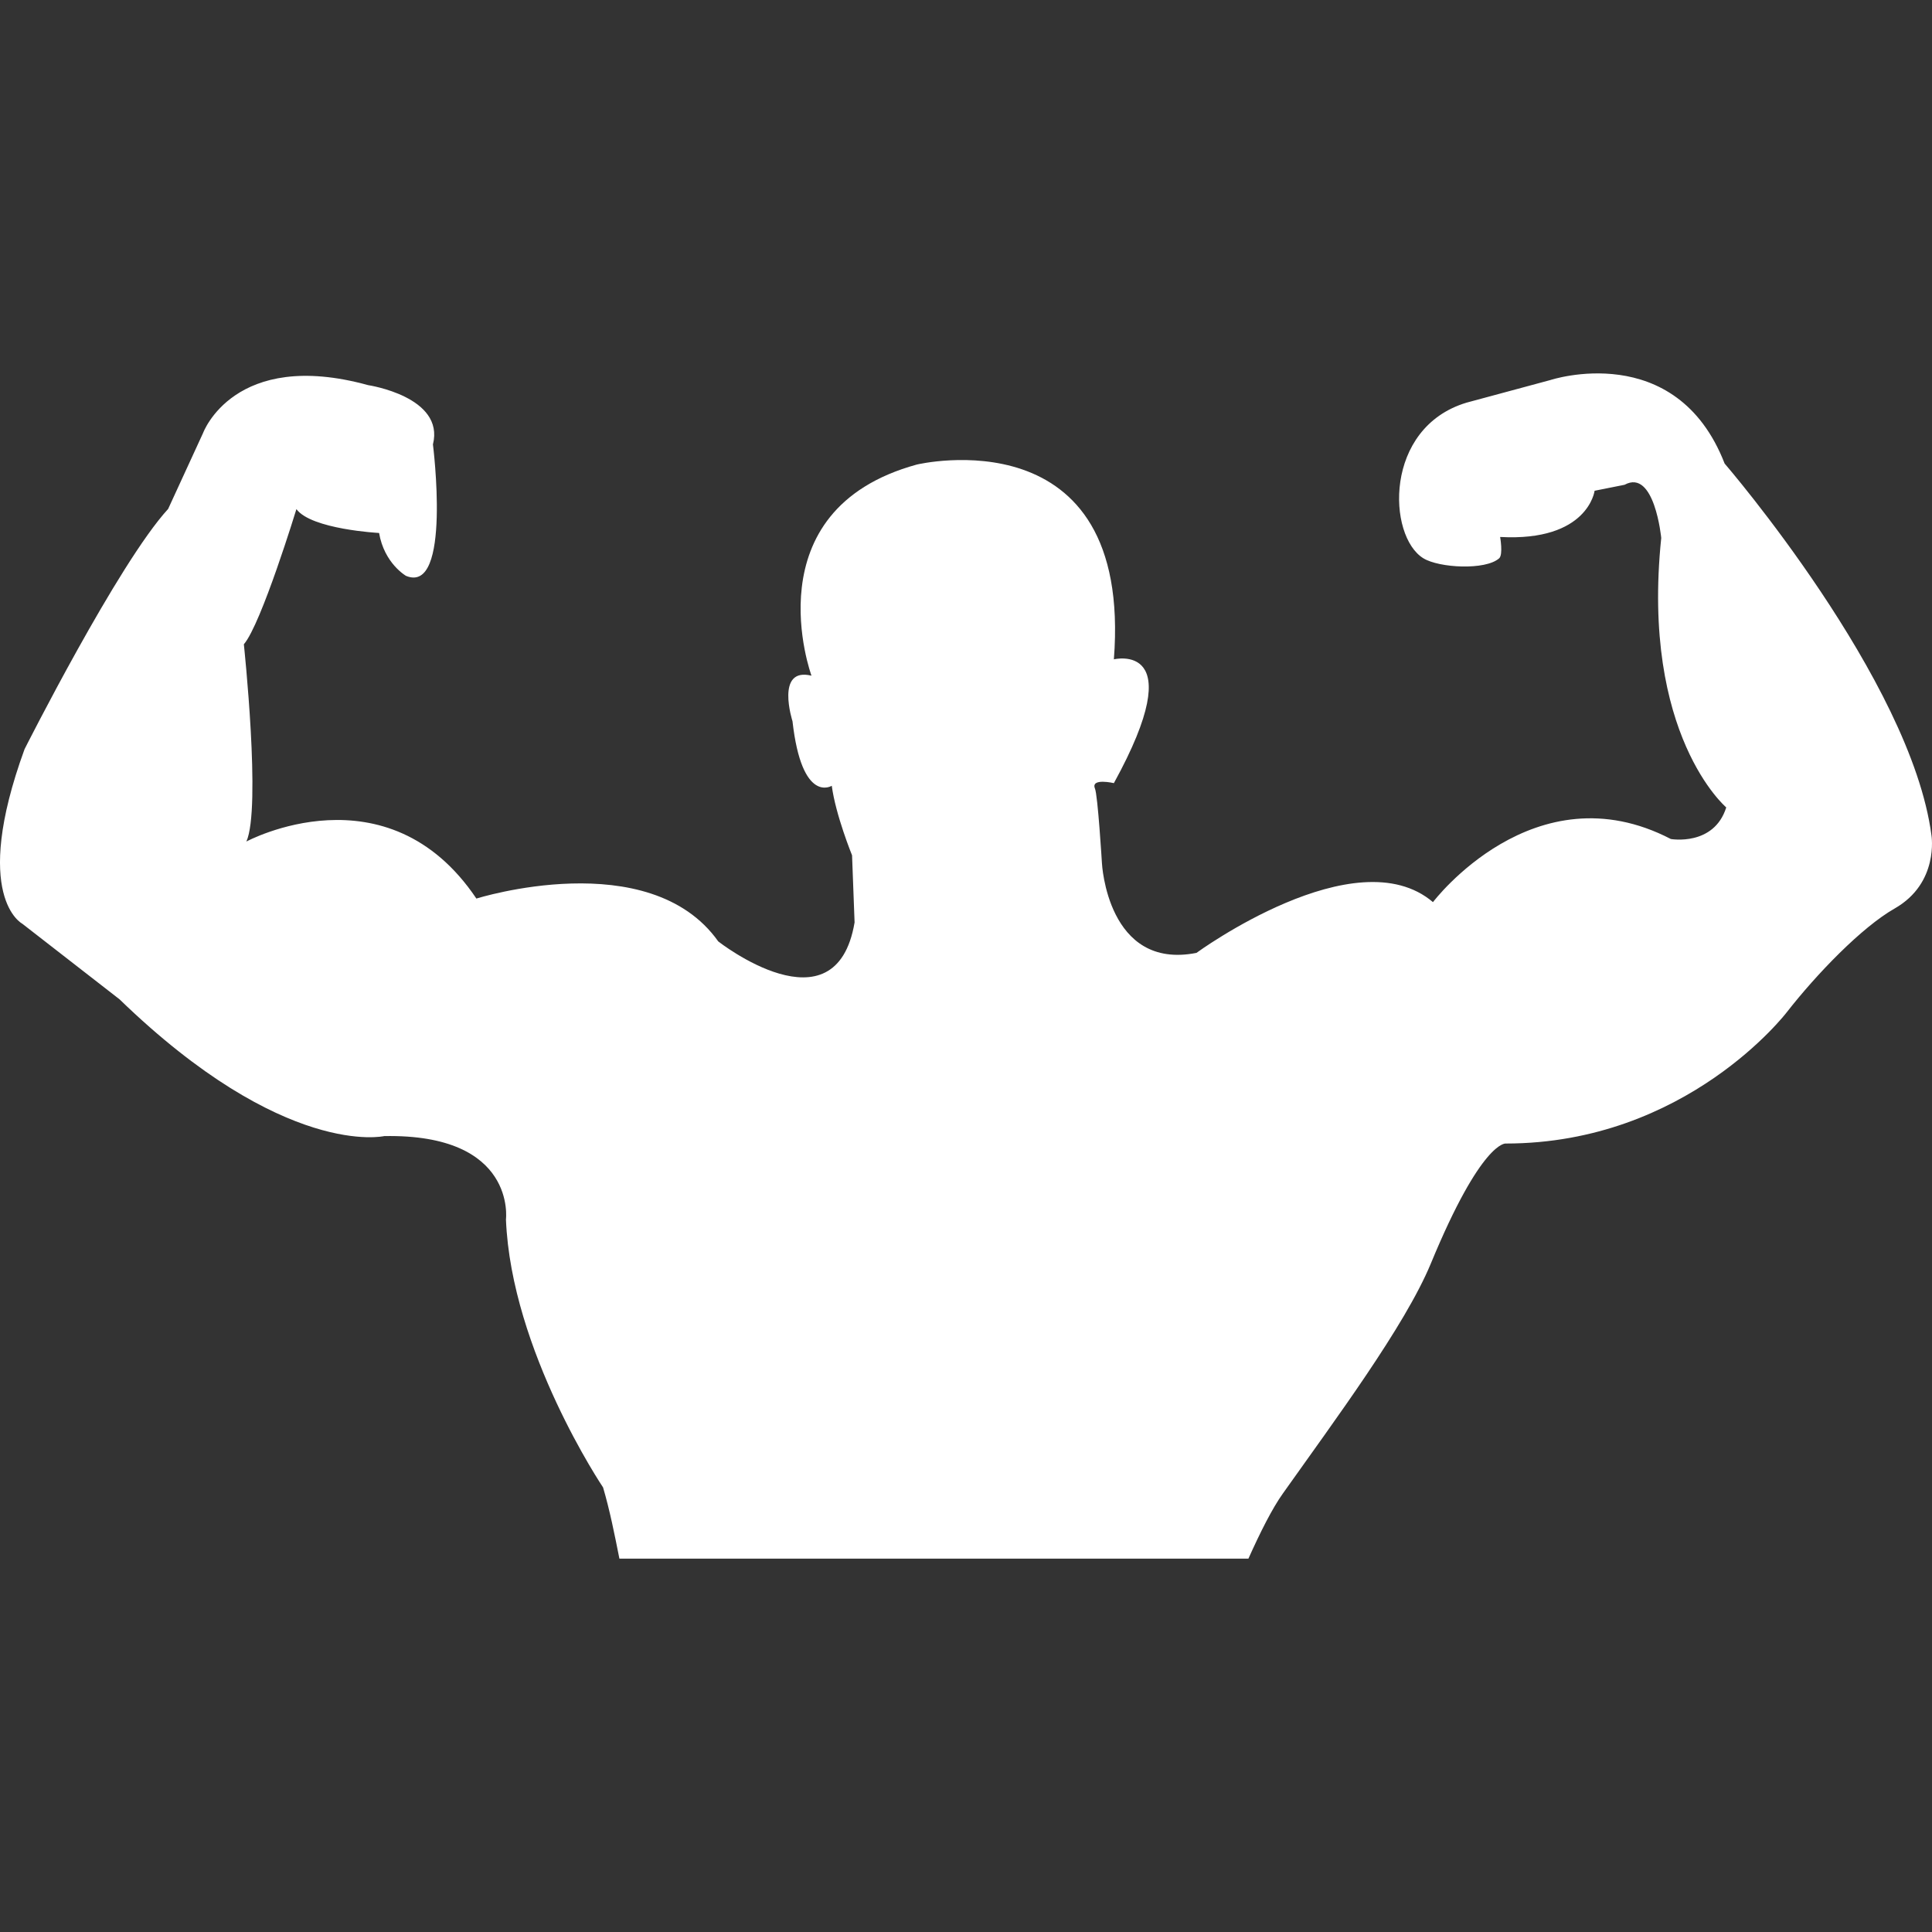 <svg xmlns="http://www.w3.org/2000/svg" xmlns:xlink="http://www.w3.org/1999/xlink" fill="#ffffff" id="Capa_1" width="800px" height="800px" viewBox="0 0 195.989 195.989" xml:space="preserve"><rect x="0" y="0" width="195.989" height="195.989" fill="#333333" stroke="none"/><g> <path d="M195.935,84.745c-2.07-15.789-20.983-37.722-20.983-37.722c-4.933-12.69-17.677-8.47-17.677-8.47l-8.507,2.295 c-8.421,2.533-8.025,13.555-4.372,15.789c1.602,0.978,6.297,1.233,7.685,0c0.414-0.374,0.098-2.165,0.098-2.165 c8.933,0.487,9.584-4.688,9.584-4.688l3.039-0.606c3.044-1.665,3.72,5.395,3.72,5.395c-2.07,20.009,6.595,27.334,6.595,27.334 c-1.254,3.973-5.62,3.206-5.62,3.206c-13.853-7.197-24.131,6.403-24.131,6.403c-7.831-6.671-23.991,5.148-23.991,5.148 c-9.055,1.79-9.591-9.106-9.591-9.106s-0.42-6.941-0.713-7.578c-0.426-1.084,1.925-0.536,1.925-0.536 c7.965-14.495,0-12.559,0-12.559c1.93-25.008-19.991-19.759-19.991-19.759C76.143,51.748,82.32,68.544,82.32,68.544 c-3.702-0.904-1.927,4.616-1.927,4.616c0.956,8.473,3.985,6.552,3.985,6.552c0.393,2.968,2.058,7.054,2.058,7.054l0.256,6.808 c-1.903,11.298-13.829,1.927-13.829,1.927c-6.996-9.864-24.536-4.348-24.536-4.348c-9.061-13.479-23.333-5.785-23.333-5.785 c1.516-3.349-0.256-20.009-0.256-20.009c1.772-2.058,5.331-13.712,5.331-13.712c1.522,2.058,8.388,2.42,8.388,2.42 c0.524,3.093,2.731,4.351,2.731,4.351c4.665,1.934,2.731-13.335,2.731-13.335c1.221-4.847-6.573-6.013-6.573-6.013 c-13.594-3.739-16.742,4.847-16.742,4.847l-3.547,7.712c-5.063,5.52-14.565,24.368-14.565,24.368 C-2.977,90.999,2.26,93.705,2.26,93.705l9.864,7.667c16.736,16.203,26.85,13.877,26.85,13.877 c13.46-0.256,12.352,8.458,12.352,8.458c0.536,13.342,9.852,27.182,9.852,27.182c0.685,2.326,1.172,4.786,1.656,7.222h63.811 c1.182-2.636,2.412-5.097,3.508-6.625c5.225-7.38,12.361-16.952,14.991-23.297c5.151-12.477,7.594-12.185,7.594-12.185 c18.383,0,28.527-13.329,28.527-13.329c3.014-3.86,7.593-8.616,10.948-10.522C196.726,89.571,195.935,84.745,195.935,84.745z" fill="#ffffff"></path></g></svg>